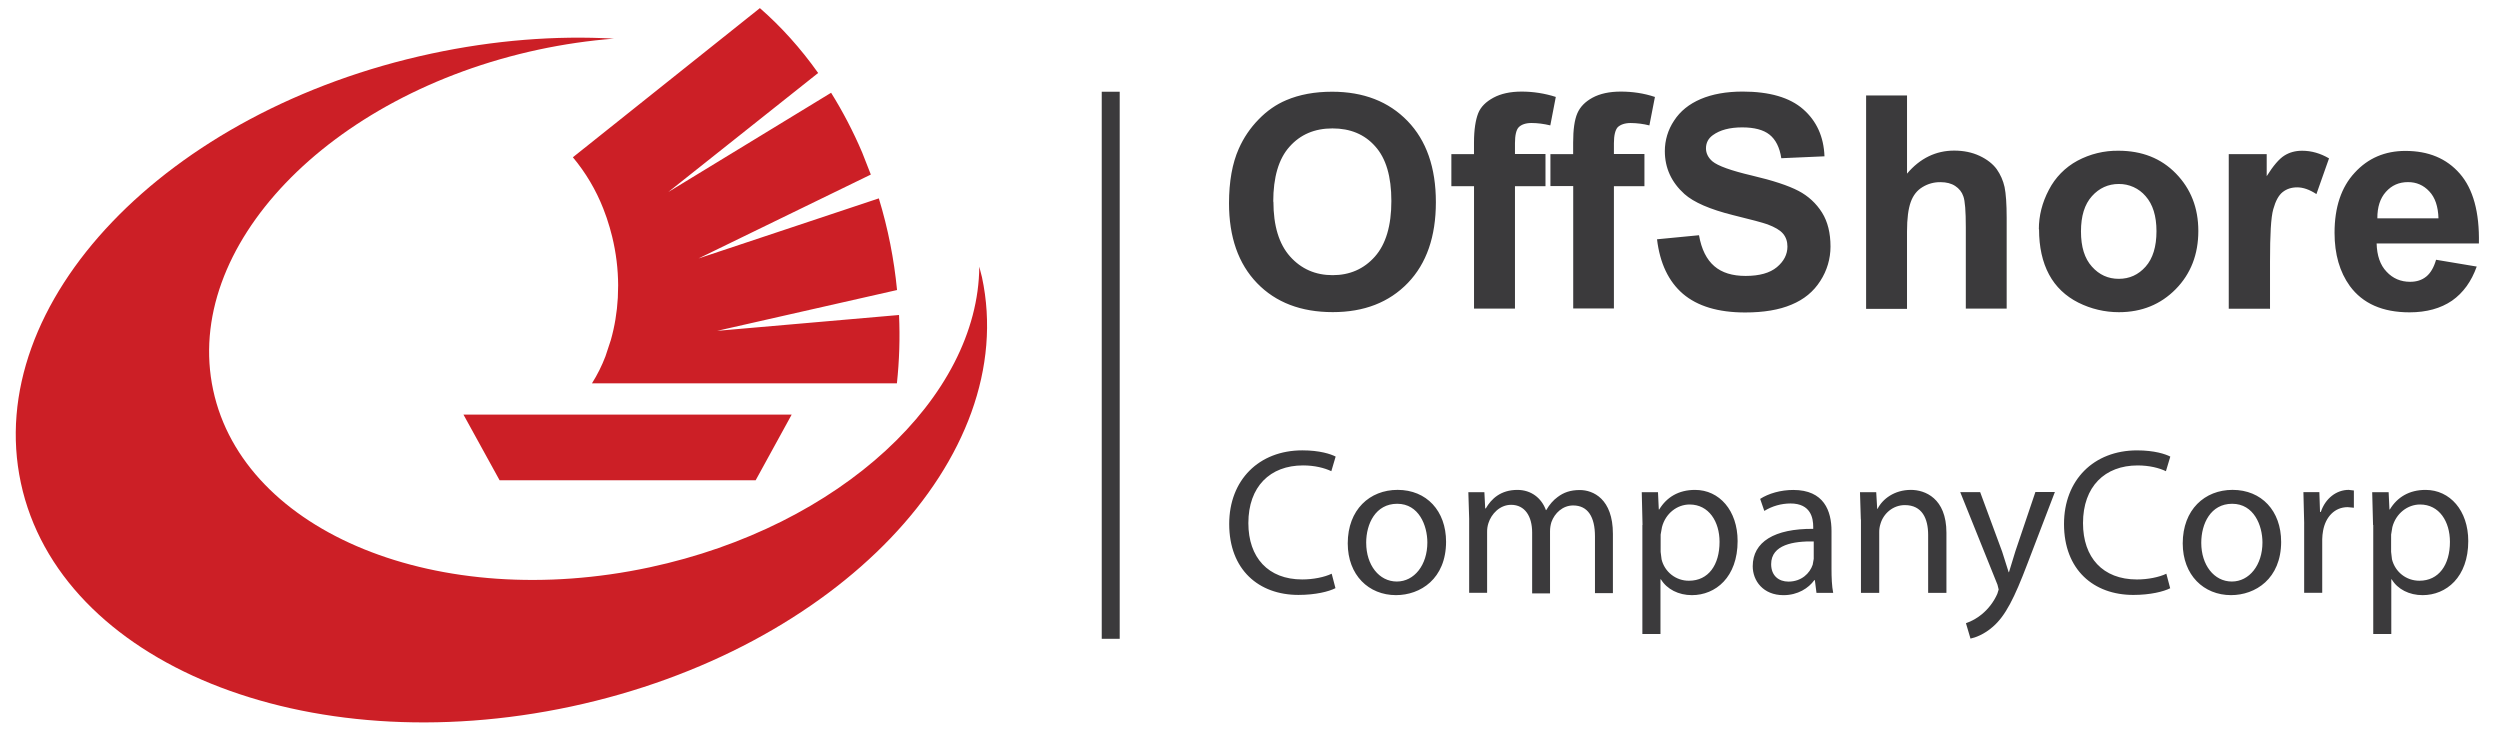 <?xml version="1.0" encoding="UTF-8"?>
<svg xmlns="http://www.w3.org/2000/svg" width="154" height="45" viewBox="0 0 154 45" fill="none">
  <path d="M67.867 5.652H68.974V39.35H67.867V5.652ZM75.707 12.53C75.707 11.186 75.907 10.064 76.309 9.16C76.605 8.489 77.019 7.878 77.532 7.355C78.047 6.822 78.615 6.432 79.23 6.172C80.047 5.822 80.994 5.65 82.058 5.65C83.996 5.65 85.544 6.255 86.705 7.454C87.866 8.653 88.45 10.322 88.45 12.454C88.45 14.574 87.874 16.234 86.724 17.429C85.567 18.629 84.027 19.227 82.099 19.227C80.145 19.227 78.586 18.632 77.435 17.441C76.284 16.25 75.707 14.601 75.707 12.518M78.442 12.418C78.442 13.9 78.782 15.031 79.469 15.8C80.156 16.569 81.034 16.95 82.089 16.95C83.144 16.95 84.016 16.57 84.693 15.807C85.37 15.044 85.708 13.901 85.708 12.382C85.708 10.875 85.381 9.752 84.708 9.01C84.052 8.27 83.174 7.91 82.078 7.91C80.982 7.91 80.103 8.284 79.435 9.037C78.765 9.781 78.432 10.919 78.432 12.43M89.402 9.496H90.798V8.782C90.798 7.982 90.898 7.384 91.055 6.982C91.212 6.58 91.539 6.264 91.997 6.017C92.455 5.77 93.031 5.642 93.735 5.642C94.449 5.642 95.158 5.753 95.837 5.971L95.499 7.724C95.095 7.628 94.712 7.577 94.337 7.577C93.977 7.577 93.714 7.677 93.557 7.834C93.4 7.991 93.322 8.334 93.322 8.818V9.486H95.202V11.469H93.322V19.009H90.8V11.469H89.404V9.496H89.402ZM95.502 9.496H96.906V8.782C96.906 7.982 96.99 7.384 97.163 6.982C97.336 6.58 97.647 6.264 98.1 6.017C98.56 5.769 99.138 5.642 99.84 5.642C100.554 5.642 101.255 5.742 101.944 5.972L101.602 7.725C101.226 7.631 100.84 7.582 100.452 7.578C100.082 7.578 99.82 7.678 99.652 7.835C99.5 8.005 99.417 8.335 99.417 8.819V9.487H101.297V11.47H99.417V19H96.91V11.46H95.506V9.496H95.502ZM102.074 14.74L104.659 14.49C104.809 15.36 105.129 15.99 105.603 16.397C106.077 16.804 106.719 16.997 107.528 16.997C108.378 16.997 109.024 16.817 109.456 16.457C109.888 16.097 110.106 15.671 110.106 15.191C110.106 14.875 110.019 14.613 109.836 14.395C109.653 14.177 109.339 13.995 108.882 13.822C108.582 13.715 107.864 13.522 106.757 13.252C105.333 12.897 104.337 12.464 103.762 11.952C102.96 11.229 102.554 10.348 102.554 9.308C102.553 8.64 102.751 7.987 103.123 7.432C103.5 6.848 104.049 6.406 104.769 6.099C105.475 5.799 106.336 5.641 107.349 5.641C108.996 5.641 110.249 6.003 111.076 6.729C111.903 7.455 112.342 8.417 112.388 9.629L109.728 9.746C109.628 9.076 109.376 8.588 108.998 8.29C108.628 7.996 108.063 7.847 107.32 7.847C106.55 7.847 105.95 8.007 105.512 8.325C105.229 8.528 105.088 8.803 105.088 9.138C105.088 9.438 105.222 9.713 105.484 9.938C105.818 10.218 106.628 10.51 107.917 10.813C109.206 11.116 110.167 11.433 110.787 11.759C111.381 12.067 111.882 12.528 112.237 13.095C112.589 13.657 112.759 14.36 112.759 15.187C112.76 15.938 112.542 16.673 112.133 17.303C111.715 17.963 111.128 18.446 110.355 18.766C109.595 19.089 108.643 19.248 107.5 19.248C105.84 19.248 104.564 18.862 103.667 18.098C102.779 17.332 102.249 16.211 102.073 14.742M117.473 5.87V10.697C118.273 9.747 119.257 9.277 120.373 9.277C120.951 9.277 121.477 9.382 121.943 9.601C122.409 9.82 122.763 10.101 122.997 10.421C123.23 10.752 123.394 11.126 123.481 11.521C123.564 11.921 123.611 12.561 123.611 13.421V19.008H121.094V14C121.094 13 121.044 12.366 120.942 12.094C120.854 11.828 120.682 11.616 120.442 11.457C120.202 11.298 119.895 11.221 119.542 11.221C119.147 11.213 118.758 11.32 118.422 11.527C118.092 11.727 117.852 12.027 117.702 12.444C117.552 12.861 117.472 13.458 117.472 14.258V19.028H114.952V5.88H117.472L117.473 5.87ZM125.593 14.124C125.593 13.284 125.798 12.476 126.211 11.694C126.602 10.933 127.214 10.309 127.967 9.902C128.745 9.485 129.615 9.273 130.497 9.285C131.935 9.285 133.121 9.747 134.037 10.688C134.953 11.629 135.417 12.804 135.417 14.228C135.417 15.668 134.954 16.866 134.025 17.811C133.096 18.756 131.925 19.231 130.525 19.231C129.658 19.232 128.802 19.03 128.026 18.641C127.243 18.247 126.626 17.665 126.222 16.911C125.81 16.143 125.605 15.214 125.605 14.124M128.188 14.256C128.188 15.203 128.408 15.922 128.864 16.426C129.31 16.926 129.859 17.176 130.517 17.176C131.175 17.176 131.725 16.926 132.169 16.426C132.613 15.926 132.839 15.199 132.839 14.241C132.839 13.305 132.615 12.587 132.169 12.083C131.966 11.845 131.712 11.654 131.427 11.524C131.141 11.395 130.831 11.329 130.517 11.333C129.865 11.333 129.31 11.586 128.864 12.083C128.408 12.588 128.188 13.313 128.188 14.256ZM139.811 19.018H137.291V9.496H139.629V10.852C140.031 10.209 140.391 9.79 140.713 9.586C141.035 9.382 141.398 9.286 141.813 9.286C142.383 9.286 142.935 9.444 143.468 9.756L142.691 11.956C142.263 11.676 141.871 11.541 141.507 11.541C141.153 11.541 140.857 11.638 140.61 11.834C140.363 12.03 140.175 12.379 140.033 12.889C139.889 13.393 139.833 14.459 139.833 16.089V19.031L139.811 19.018ZM150.054 16L152.566 16.42C152.239 17.337 151.734 18.04 151.041 18.524C150.344 18.999 149.474 19.24 148.425 19.24C146.771 19.24 145.545 18.7 144.751 17.62C144.125 16.755 143.808 15.66 143.808 14.343C143.808 12.763 144.223 11.528 145.05 10.638C145.87 9.742 146.914 9.296 148.173 9.296C149.591 9.296 150.708 9.758 151.527 10.699C152.342 11.635 152.741 13.065 152.7 14.996H146.4C146.42 15.743 146.618 16.326 147.012 16.736C147.398 17.153 147.884 17.359 148.462 17.359C148.858 17.359 149.188 17.255 149.455 17.039C149.722 16.823 149.925 16.477 150.063 15.999M150.21 13.452C150.19 12.722 150.003 12.165 149.644 11.788C149.287 11.405 148.85 11.218 148.336 11.218C147.776 11.218 147.33 11.416 146.971 11.818C146.612 12.22 146.441 12.761 146.445 13.45H150.21V13.452ZM82.262 36.232C81.855 36.44 81.036 36.647 79.982 36.647C77.547 36.647 75.719 35.104 75.719 32.277C75.719 29.571 77.549 27.742 80.223 27.742C81.303 27.742 81.981 27.972 82.276 28.125L82.01 29.025C81.582 28.823 80.983 28.67 80.265 28.67C78.242 28.67 76.899 29.97 76.899 32.224C76.899 34.338 78.115 35.694 80.212 35.694C80.892 35.694 81.582 35.556 82.032 35.34L82.262 36.22V36.232ZM89.078 33.365C89.078 35.66 87.491 36.66 85.993 36.66C84.315 36.66 83.021 35.43 83.021 33.472C83.021 31.392 84.378 30.176 86.094 30.176C87.876 30.177 89.078 31.47 89.078 33.376M84.158 33.442C84.158 34.798 84.945 35.822 86.045 35.822C87.117 35.822 87.925 34.81 87.925 33.416C87.925 32.368 87.401 31.033 86.071 31.033C84.735 31.032 84.157 32.265 84.157 33.433M90.502 31.998L90.45 30.318H91.438L91.488 31.318H91.525C91.871 30.718 92.45 30.178 93.473 30.178C94.317 30.178 94.958 30.678 95.228 31.422H95.25C95.446 31.078 95.69 30.805 95.943 30.622C96.313 30.34 96.729 30.186 97.315 30.186C98.133 30.186 99.355 30.724 99.355 32.886V36.536H98.25V33.036C98.25 31.843 97.813 31.136 96.904 31.136C96.264 31.136 95.764 31.609 95.568 32.16C95.511 32.342 95.482 32.532 95.482 32.723V36.553H94.38V32.8C94.38 31.813 93.94 31.097 93.085 31.097C92.385 31.097 91.868 31.66 91.689 32.22C91.63 32.399 91.602 32.587 91.606 32.775V36.515H90.5V31.998H90.502ZM101.18 32.342L101.132 30.318H102.132L102.182 31.381H102.209C102.671 30.623 103.404 30.178 104.415 30.178C105.912 30.178 107.037 31.448 107.037 33.328C107.037 35.555 105.682 36.661 104.219 36.661C103.405 36.661 102.683 36.299 102.313 35.687H102.285V39.055H101.17V32.342H101.18ZM102.295 33.996L102.353 34.456C102.444 34.834 102.661 35.17 102.967 35.409C103.274 35.648 103.652 35.777 104.041 35.773C105.241 35.773 105.924 34.799 105.924 33.377C105.924 32.133 105.266 31.077 104.08 31.077C103.31 31.077 102.597 31.625 102.378 32.469L102.296 32.929L102.295 33.996ZM111.895 36.52L111.795 35.737H111.762C111.412 36.229 110.742 36.662 109.864 36.662C108.607 36.662 107.968 35.774 107.968 34.882C107.968 33.38 109.303 32.56 111.694 32.577V32.447C111.694 31.932 111.554 31.014 110.294 31.014C109.725 31.016 109.167 31.174 108.682 31.473L108.426 30.731C108.942 30.399 109.686 30.181 110.466 30.181C112.359 30.181 112.821 31.474 112.821 32.713V35.041C112.821 35.573 112.841 36.099 112.924 36.521H111.897L111.895 36.52ZM111.727 33.353C110.499 33.329 109.103 33.546 109.103 34.753C109.103 35.481 109.59 35.827 110.166 35.827C110.974 35.827 111.486 35.313 111.662 34.787L111.726 34.424V33.352L111.727 33.353ZM114.627 31.998L114.575 30.318H115.575L115.635 31.342H115.66C115.96 30.742 116.69 30.177 117.712 30.177C118.566 30.177 119.9 30.677 119.9 32.817V36.52H118.774V32.948C118.774 31.948 118.404 31.114 117.339 31.114C116.599 31.114 116.021 31.639 115.839 32.264C115.784 32.434 115.757 32.612 115.76 32.791V36.521H114.635V32L114.627 31.998ZM121.979 30.318L123.333 33.984L123.733 35.247H123.753L124.151 33.947L125.381 30.307H126.581L124.889 34.727C124.084 36.849 123.532 37.94 122.762 38.607C122.212 39.092 121.659 39.281 121.382 39.337L121.102 38.389C121.46 38.265 121.793 38.078 122.084 37.836C122.493 37.497 122.818 37.068 123.034 36.583L123.118 36.313L123.044 36.016L120.751 30.316H121.987L121.979 30.318ZM133.689 36.233C133.282 36.441 132.459 36.648 131.413 36.648C128.975 36.648 127.143 35.105 127.143 32.278C127.143 29.572 128.973 27.743 131.643 27.743C132.715 27.743 133.395 27.973 133.691 28.126L133.421 29.026C133.001 28.824 132.398 28.671 131.679 28.671C129.659 28.671 128.313 29.971 128.313 32.225C128.313 34.339 129.53 35.695 131.631 35.695C132.306 35.695 133.001 35.557 133.447 35.341L133.679 36.221L133.689 36.233ZM140.519 33.365C140.519 35.66 138.926 36.66 137.431 36.66C135.754 36.66 134.456 35.43 134.456 33.472C134.456 31.392 135.813 30.176 137.526 30.176C139.313 30.177 140.518 31.47 140.518 33.376M135.598 33.442C135.598 34.798 136.381 35.822 137.482 35.822C138.554 35.822 139.367 34.81 139.367 33.416C139.367 32.368 138.841 31.033 137.503 31.033C136.173 31.032 135.598 32.265 135.598 33.433M141.938 32.25L141.89 30.316H142.873L142.913 31.536H142.963C143.241 30.701 143.923 30.176 144.679 30.176L144.999 30.214V31.277L144.617 31.24C143.815 31.24 143.257 31.843 143.103 32.686C143.071 32.859 143.053 33.035 143.049 33.211V36.517H141.936V32.25H141.938ZM146.18 32.342L146.127 30.318H147.14L147.19 31.381H147.215C147.675 30.623 148.41 30.178 149.415 30.178C150.917 30.178 152.045 31.448 152.045 33.328C152.045 35.555 150.691 36.661 149.23 36.661C148.412 36.661 147.693 36.299 147.33 35.687H147.304V39.055H146.192V32.342H146.18ZM147.292 33.996L147.346 34.456C147.546 35.239 148.226 35.773 149.034 35.773C150.227 35.773 150.916 34.799 150.916 33.377C150.916 32.133 150.266 31.077 149.076 31.077C148.306 31.077 147.59 31.625 147.369 32.469L147.293 32.929L147.292 33.996Z" fill="#3B3A3C"></path>
  <path d="M60.489 17.074L60.324 16.427C60.264 24.463 51.782 32.43 40.019 34.947C27.055 37.723 15.017 32.834 13.131 24.027C11.245 15.22 20.229 5.83 33.189 3.054C34.715 2.728 36.261 2.502 37.816 2.38C34.239 2.18 30.442 2.473 26.58 3.3C10.233 6.8 -1.093 18.643 1.286 29.75C3.665 40.857 18.846 47.02 35.193 43.52C51.54 40.02 62.866 28.176 60.489 17.074ZM55.375 19.404L44.175 20.38L55.258 17.866C55.075 15.98 54.706 14.086 54.136 12.22L43.028 15.92L53.643 10.753L53.111 9.396C52.551 8.081 51.906 6.854 51.196 5.714L41.164 11.83L50.398 4.496C49.319 2.973 48.109 1.634 46.809 0.5L35.289 9.688C36.078 10.632 36.709 11.697 37.159 12.841C37.313 13.228 37.447 13.623 37.561 14.023L37.708 14.573C37.952 15.573 38.073 16.573 38.078 17.573L38.058 18.343C38.008 19.243 37.862 20.12 37.626 20.95L37.296 21.95C37.075 22.531 36.796 23.089 36.464 23.615H55.249C55.399 22.22 55.444 20.815 55.381 19.413L55.375 19.404ZM48.735 25.599L48.767 25.539H28.549L30.775 29.584H46.549L48.735 25.599Z" fill="#CC1F26"></path>
</svg>

